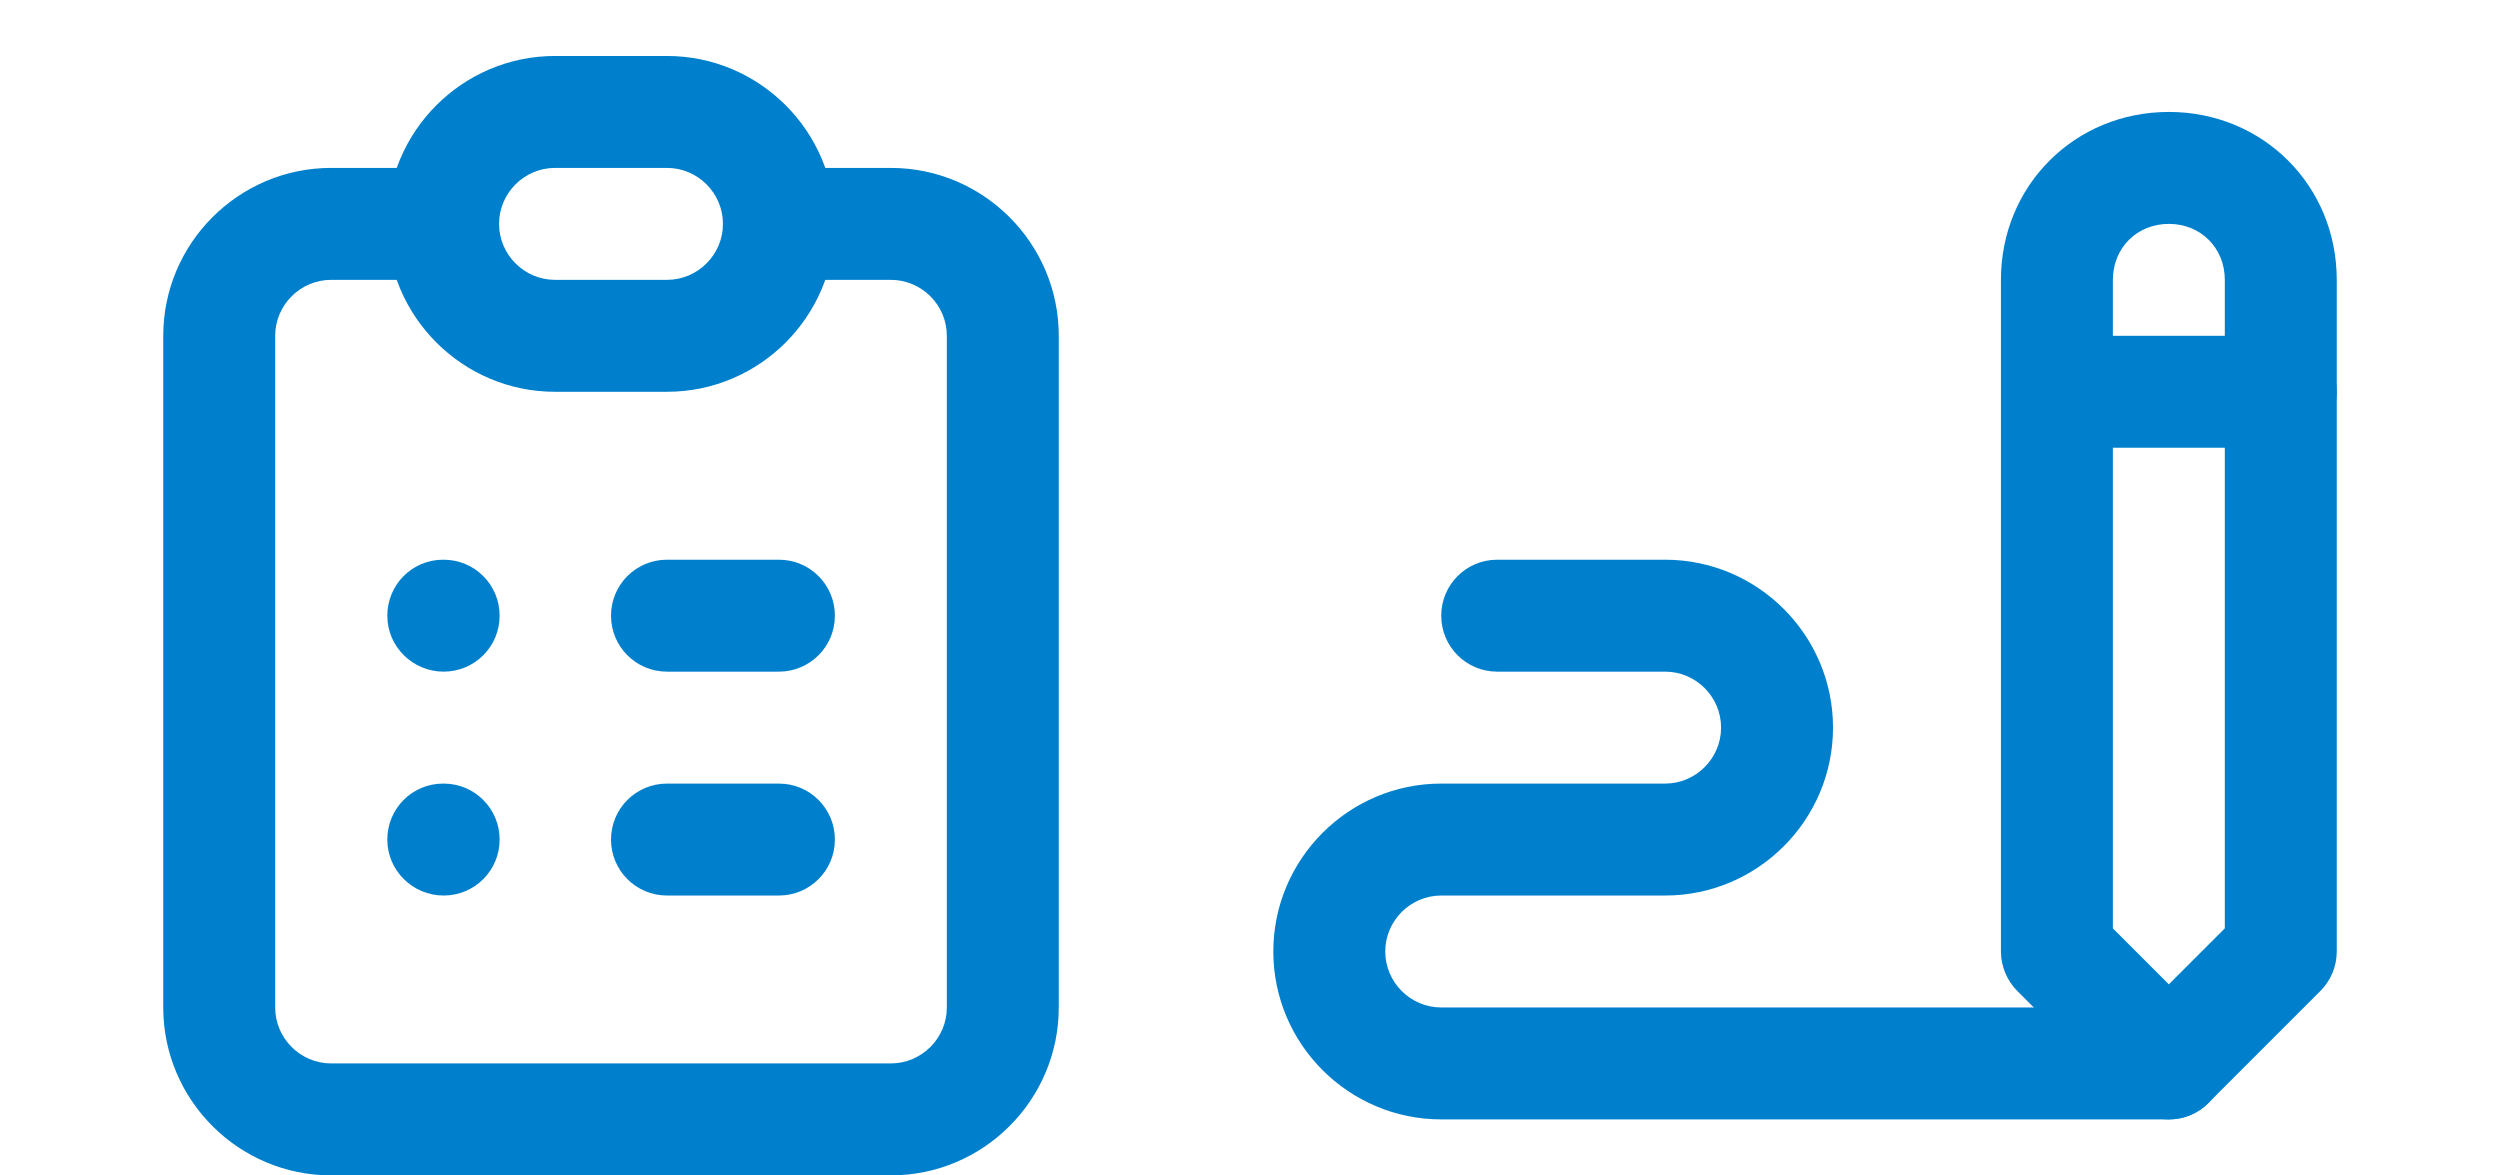 <?xml version="1.0" encoding="UTF-8"?>
<svg id="a" data-name="レイヤー 1" xmlns="http://www.w3.org/2000/svg" viewBox="0 0 134 63">
  <g>
    <path d="M47.75,63h-30c-4.96,0-9-4.04-9-9V18c0-4.96,4.04-9,9-9h6c1.66,0,3,1.34,3,3s-1.34,3-3,3h-6c-1.65,0-3,1.35-3,3v36c0,1.65,1.35,3,3,3h30c1.65,0,3-1.35,3-3V18c0-1.65-1.35-3-3-3h-6c-1.66,0-3-1.34-3-3s1.34-3,3-3h6c4.96,0,9,4.04,9,9v36c0,4.96-4.04,9-9,9Z" fill="#0080cc"/>
    <path d="M35.75,21h-6c-4.96,0-9-4.04-9-9S24.79,3,29.75,3h6c4.96,0,9,4.04,9,9s-4.04,9-9,9ZM29.75,9c-1.65,0-3,1.35-3,3s1.35,3,3,3h6c1.65,0,3-1.35,3-3s-1.35-3-3-3h-6Z" fill="#0080cc"/>
    <path d="M23.78,36c-1.66,0-3.02-1.34-3.02-3s1.33-3,2.99-3h.03c1.66,0,3,1.34,3,3s-1.34,3-3,3Z" fill="#0080cc"/>
    <path d="M41.75,36h-6c-1.66,0-3-1.34-3-3s1.34-3,3-3h6c1.66,0,3,1.34,3,3s-1.34,3-3,3Z" fill="#0080cc"/>
    <path d="M23.78,48c-1.66,0-3.02-1.34-3.02-3s1.33-3,2.99-3h.03c1.66,0,3,1.34,3,3s-1.34,3-3,3Z" fill="#0080cc"/>
    <path d="M41.75,48h-6c-1.66,0-3-1.34-3-3s1.34-3,3-3h6c1.66,0,3,1.34,3,3s-1.34,3-3,3Z" fill="#0080cc"/>
    <path d="M116.25,60c-.77,0-1.54-.29-2.12-.88l-6-6c-.56-.56-.88-1.33-.88-2.12V15c0-5.05,3.95-9,9-9s9,3.95,9,9v36c0,.8-.32,1.56-.88,2.12l-6,6c-.59.59-1.35.88-2.12.88ZM113.25,49.76l3,3,3-3V15c0-1.71-1.29-3-3-3s-3,1.29-3,3v34.76ZM122.25,51h0,0Z" fill="#0080cc"/>
    <path d="M122.25,24h-12c-1.66,0-3-1.34-3-3s1.34-3,3-3h12c1.66,0,3,1.34,3,3s-1.34,3-3,3Z" fill="#0080cc"/>
    <path d="M116.25,60h-39c-4.96,0-9-4.04-9-9s4.04-9,9-9h12c1.65,0,3-1.35,3-3s-1.35-3-3-3h-9c-1.66,0-3-1.34-3-3s1.34-3,3-3h9c4.96,0,9,4.04,9,9s-4.04,9-9,9h-12c-1.65,0-3,1.35-3,3s1.35,3,3,3h39c1.66,0,3,1.34,3,3s-1.34,3-3,3Z" fill="#0080cc"/>
  </g>
  <rect width="134" height="63" fill="none"/>
</svg>